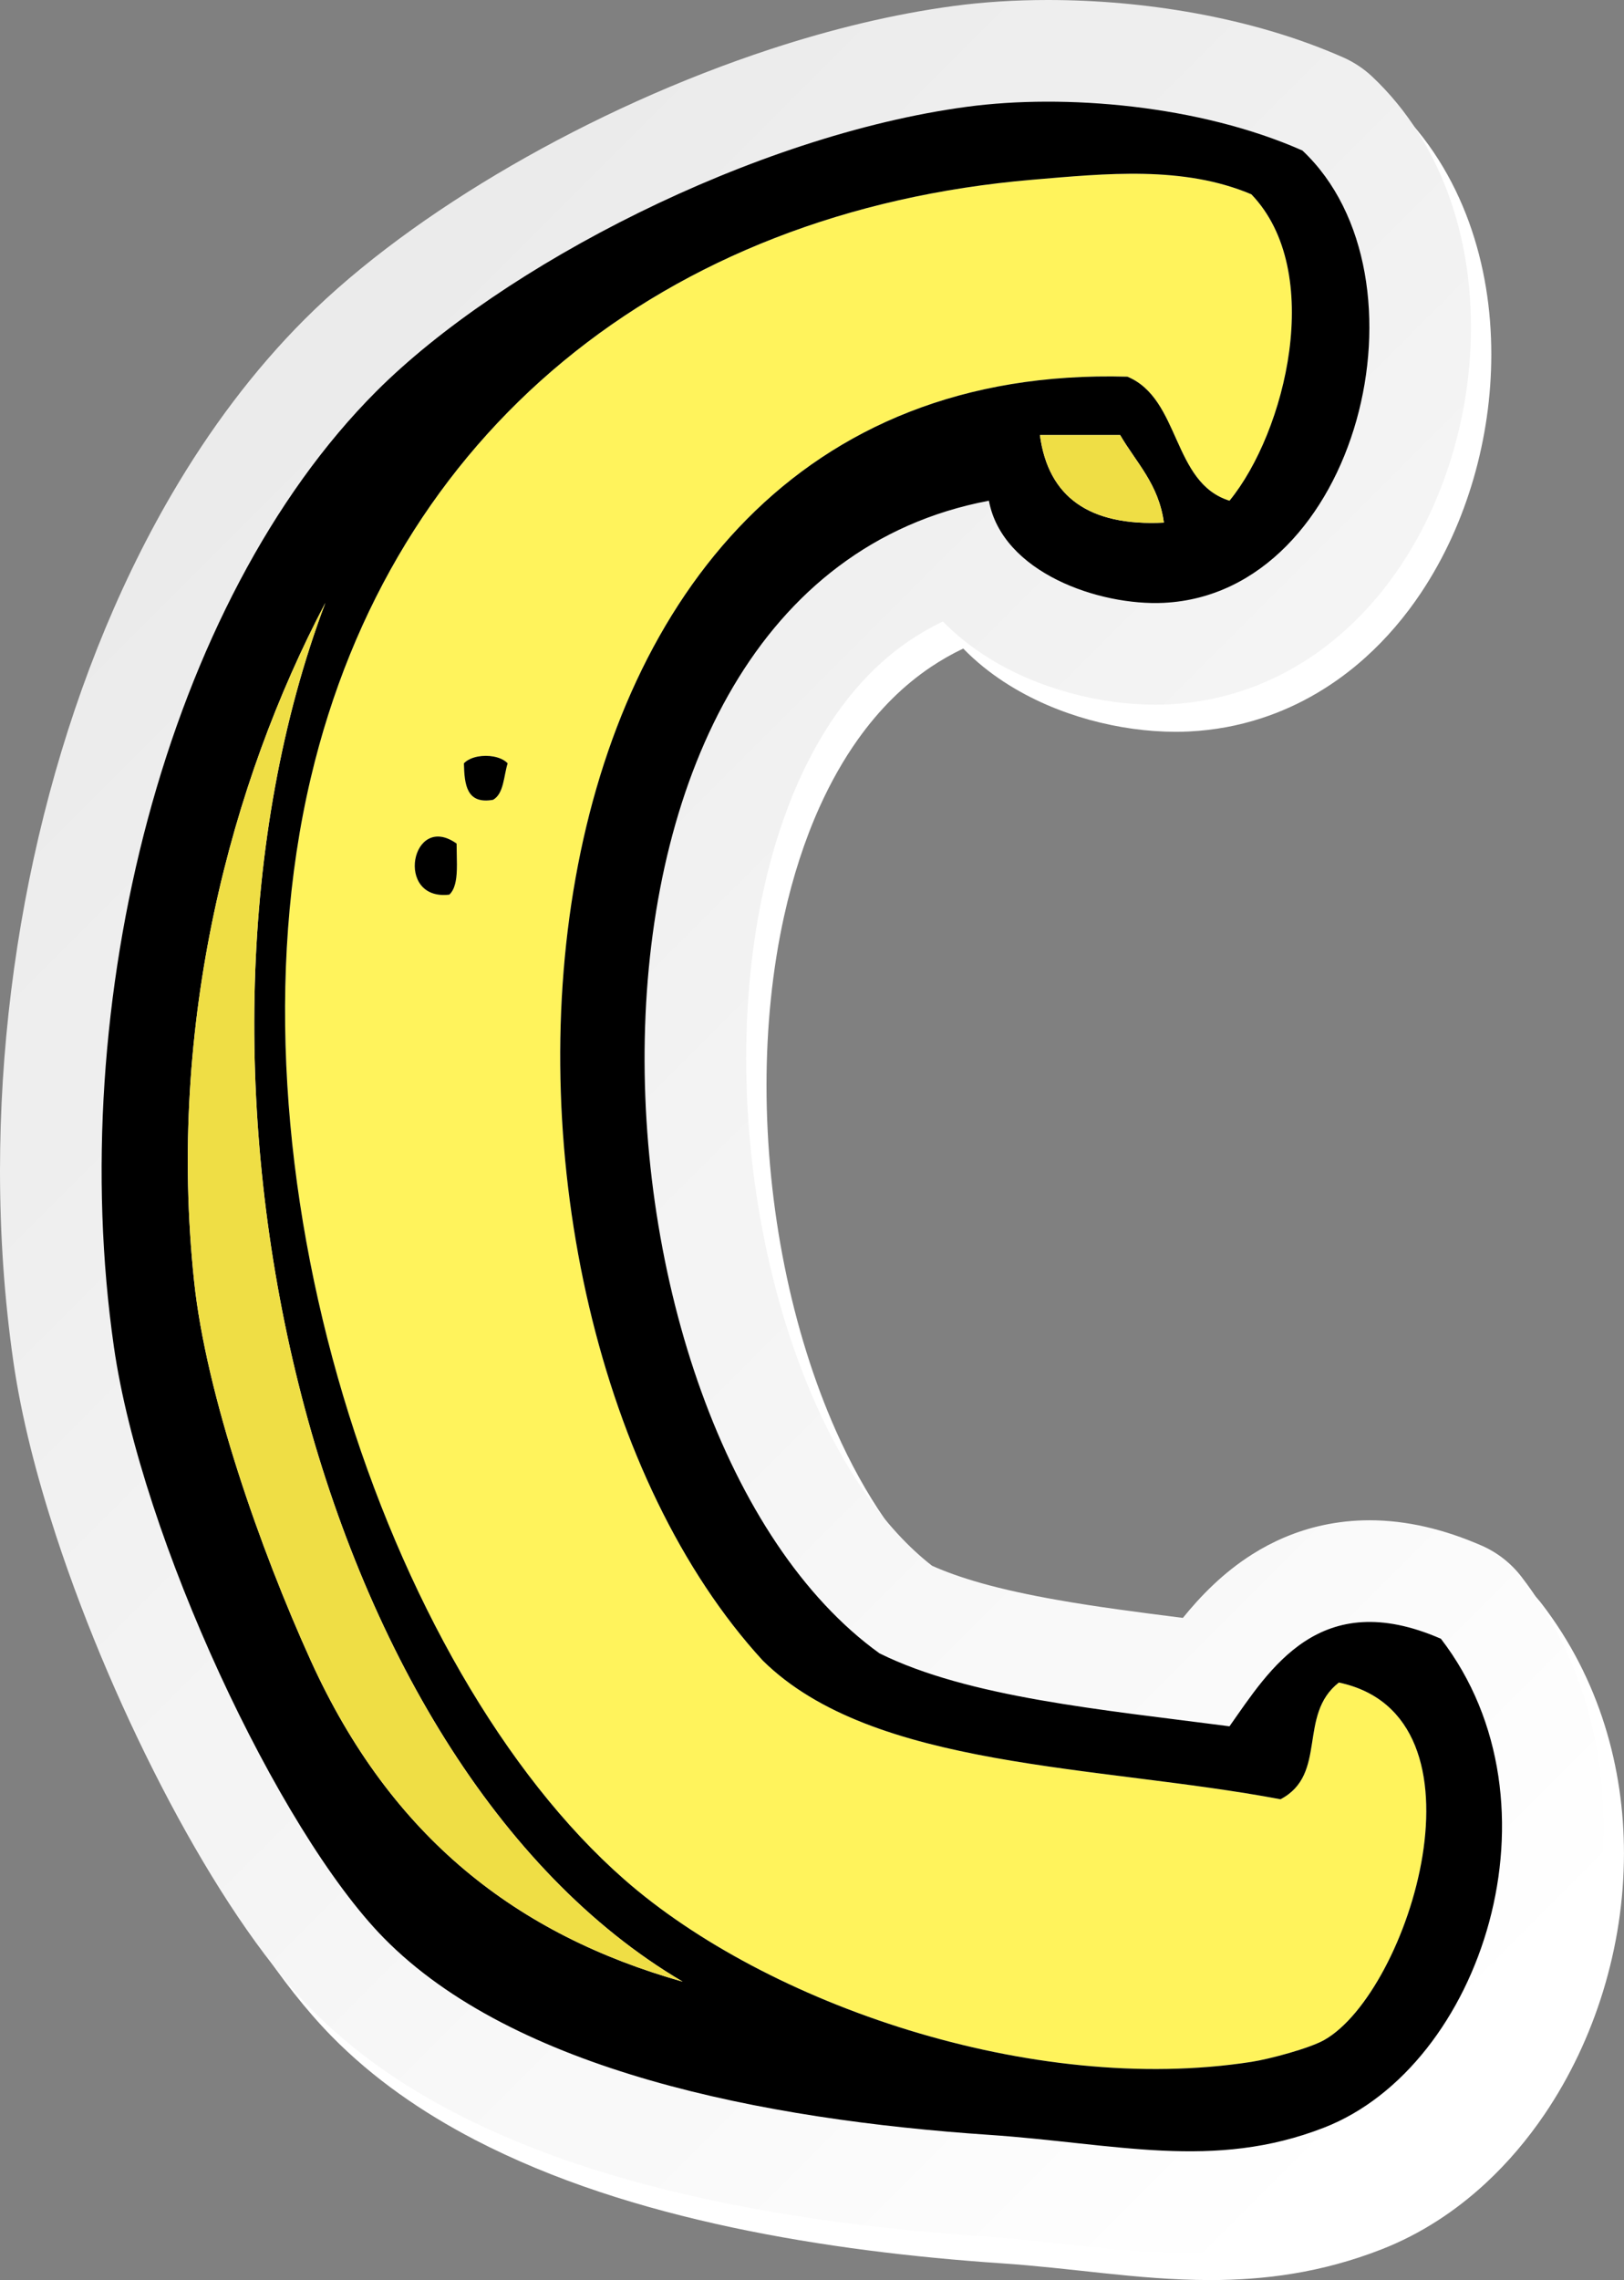 <?xml version="1.0" encoding="UTF-8" standalone="no"?><svg xmlns="http://www.w3.org/2000/svg" xmlns:xlink="http://www.w3.org/1999/xlink" fill="#000000" height="3364" preserveAspectRatio="xMidYMid meet" version="1" viewBox="0.0 0.0 2397.3 3364.0" width="2397.3" zoomAndPan="magnify"><rect x="0.0" y="0.0" width="2397.3" height="3364.0" fill="#808080" stroke="none"/><defs><clipPath id="a"><path d="M 30 39 L 2397.25 39 L 2397.25 3363.988 L 30 3363.988 Z M 30 39"/></clipPath><clipPath id="b"><path d="M 0 0 L 2368 0 L 2368 3324 L 0 3324 Z M 0 0"/></clipPath><clipPath id="c"><path d="M 743.215 1121.391 C 743.801 1121.73 744.375 1122.09 744.926 1122.469 C 745.484 1122.828 746.016 1123.219 746.535 1123.629 C 747.051 1124.031 747.543 1124.449 748.02 1124.879 C 748.266 1125.102 748.496 1125.32 748.715 1125.539 C 748.496 1125.32 748.266 1125.102 748.02 1124.879 C 747.543 1124.449 747.051 1124.031 746.535 1123.629 C 746.016 1123.219 745.484 1122.828 744.926 1122.469 C 744.375 1122.09 743.801 1121.73 743.215 1121.391 C 742.324 1120.859 741.406 1120.379 740.453 1119.93 C 741.406 1120.379 742.324 1120.859 743.215 1121.391 Z M 689.25 1122.469 C 689.801 1122.09 690.375 1121.73 690.961 1121.391 C 690.375 1121.73 689.801 1122.09 689.25 1122.469 C 688.691 1122.828 688.16 1123.219 687.648 1123.629 C 687.129 1124.031 686.633 1124.449 686.164 1124.879 C 685.922 1125.102 685.688 1125.32 685.473 1125.539 C 685.688 1125.32 685.922 1125.102 686.164 1124.879 C 686.633 1124.449 687.129 1124.031 687.648 1123.629 C 688.16 1123.219 688.691 1122.828 689.25 1122.469 Z M 2338.781 2505.25 C 2319.18 2442.781 2288.559 2381.73 2245.93 2326.352 C 2230.441 2306.219 2210.262 2290.449 2186.969 2280.301 C 2159.48 2268.328 2132.012 2259.02 2104.398 2252.68 C 2076.82 2246.328 2049.07 2242.988 2021.711 2243 C 1997.969 2242.988 1974.578 2245.52 1952.309 2250.391 C 1913.25 2258.852 1878.078 2274.52 1848.789 2293.059 C 1826.738 2306.969 1807.789 2322.391 1791.34 2337.898 C 1773.781 2354.48 1758.98 2371.172 1746.121 2387.039 C 1680.93 2378.82 1618.129 2370.66 1561.102 2360.578 C 1519.941 2353.34 1481.859 2345.129 1448.57 2335.75 C 1420.629 2327.898 1396.109 2319.199 1375.941 2310.148 C 1341.578 2283.5 1307.309 2246.66 1275.609 2200.59 C 1249.531 2162.77 1225.23 2118.891 1203.762 2070.512 C 1171.52 1997.969 1145.691 1915.359 1128.211 1828.551 C 1110.691 1741.738 1101.488 1650.73 1101.512 1561.379 C 1101.488 1474.922 1110.129 1390.039 1127.371 1312.039 C 1140.281 1253.531 1158.012 1198.922 1180.031 1150.18 C 1196.551 1113.609 1215.461 1080.352 1236.441 1050.879 C 1267.969 1006.629 1303.859 971.02 1344.711 943.66 C 1359.68 933.691 1375.328 924.75 1391.891 916.898 C 1410.738 936.25 1431.059 952.32 1451.77 965.898 C 1492.969 992.762 1535.879 1010.289 1578.441 1022.09 C 1621.102 1033.75 1663.371 1039.641 1705.391 1039.719 C 1712.059 1039.719 1718.75 1039.559 1725.469 1039.23 C 1762.27 1037.422 1798.039 1030.73 1831.629 1019.82 C 1890.551 1000.762 1942.262 968.969 1985.039 930.551 C 2017.211 901.691 2044.629 869.102 2067.84 834.328 C 2102.621 782.121 2128.09 725 2145.32 665.699 C 2162.48 606.371 2171.398 544.738 2171.43 482.801 C 2171.391 417.23 2161.441 351.102 2138.41 287.551 C 2126.871 255.82 2112 224.762 2093.281 195.262 C 2074.578 165.781 2051.98 137.859 2025.41 112.859 C 2013.281 101.449 1998.559 91.672 1983.328 84.93 C 1913.391 54.031 1839.551 33.289 1765.578 19.719 C 1691.602 6.23 1617.512 0.02 1546.941 0 C 1498.512 0.012 1451.77 2.93 1407.48 8.871 C 1317.961 20.891 1227.379 43.051 1138.039 72.281 C 1004.078 116.211 872.988 176.039 754.871 244.352 C 695.816 278.531 640.035 314.852 588.758 352.738 C 537.48 390.66 490.703 430.078 449.539 471.23 C 374.43 546.41 309.434 633.559 253.699 728.828 C 170.16 871.801 107.277 1033.16 64.684 1202.801 C 22.168 1372.461 0.031 1550.461 0 1727.059 C 0.004 1821.82 6.402 1916.18 19.684 2008.629 C 31.59 2091 54 2178 83.086 2266.828 C 126.812 2399.898 185.711 2536.461 250.289 2658.27 C 282.621 2719.18 316.367 2776.34 351.008 2827.789 C 385.777 2879.289 421.02 2924.988 459.371 2964.172 C 521.023 3026.93 593.359 3076.68 671.082 3117.09 C 787.824 3177.609 917.246 3217.852 1050.09 3246.23 C 1182.922 3274.48 1319.352 3290.539 1449.648 3299.379 C 1499.461 3302.73 1548.23 3308.48 1598.578 3313.801 C 1648.898 3319.059 1700.898 3323.961 1756.371 3323.988 C 1756.391 3323.988 1756.41 3323.988 1756.43 3323.988 C 1795.77 3323.988 1836.852 3321.43 1879.301 3314.398 C 1921.738 3307.391 1965.441 3295.852 2009.359 3278.691 C 2067.57 3255.961 2118.898 3221.941 2162.809 3181.359 C 2195.781 3150.891 2224.719 3116.629 2249.801 3079.73 C 2287.391 3024.34 2316.398 2962.969 2336.391 2898.02 C 2356.32 2833.07 2367.23 2764.441 2367.25 2694.43 C 2367.25 2631.699 2358.422 2567.781 2338.781 2505.25 Z M 2338.781 2505.25"/></clipPath><clipPath id="d"><path d="M 743.215 1121.383 C 743.801 1121.734 744.379 1122.086 744.926 1122.477 C 745.484 1122.828 746.016 1123.219 746.535 1123.633 C 747.051 1124.023 747.547 1124.457 748.023 1124.871 C 748.266 1125.098 748.5 1125.324 748.715 1125.531 C 748.5 1125.324 748.266 1125.098 748.023 1124.871 C 747.547 1124.457 747.051 1124.023 746.535 1123.633 C 746.016 1123.219 745.484 1122.828 744.926 1122.477 C 744.379 1122.086 743.801 1121.734 743.215 1121.383 C 742.324 1120.867 741.406 1120.371 740.453 1119.938 C 741.406 1120.371 742.324 1120.867 743.215 1121.383 Z M 689.25 1122.477 C 689.801 1122.086 690.375 1121.734 690.961 1121.383 C 690.375 1121.734 689.801 1122.086 689.25 1122.477 C 688.695 1122.828 688.164 1123.219 687.648 1123.633 C 687.129 1124.023 686.633 1124.457 686.164 1124.871 C 685.922 1125.098 685.688 1125.324 685.473 1125.531 C 685.688 1125.324 685.922 1125.098 686.164 1124.871 C 686.633 1124.457 687.129 1124.023 687.648 1123.633 C 688.164 1123.219 688.695 1122.828 689.25 1122.477 Z M 2338.781 2505.25 C 2319.176 2442.781 2288.57 2381.73 2245.93 2326.348 C 2230.453 2306.219 2210.27 2290.449 2186.969 2280.301 C 2159.477 2268.328 2132.008 2259.02 2104.395 2252.68 C 2076.824 2246.328 2049.074 2242.988 2021.715 2242.996 C 1997.973 2242.988 1974.582 2245.52 1952.312 2250.387 C 1913.254 2258.848 1878.082 2274.52 1848.793 2293.059 C 1826.742 2306.969 1807.793 2322.387 1791.344 2337.898 C 1773.781 2354.477 1758.984 2371.168 1746.121 2387.039 C 1680.934 2378.82 1618.133 2370.66 1561.102 2360.578 C 1519.941 2353.34 1481.863 2345.129 1448.57 2335.75 C 1420.633 2327.898 1396.109 2319.199 1375.941 2310.148 C 1341.582 2283.496 1307.312 2246.66 1275.613 2200.59 C 1249.531 2162.77 1225.23 2118.891 1203.762 2070.508 C 1171.523 1997.969 1145.691 1915.355 1128.211 1828.547 C 1110.691 1741.738 1101.492 1650.727 1101.512 1561.379 C 1101.492 1474.918 1110.133 1390.039 1127.371 1312.039 C 1140.281 1253.527 1158.012 1198.918 1180.031 1150.172 C 1196.551 1113.602 1215.461 1080.355 1236.441 1050.883 C 1267.973 1006.637 1303.863 971.016 1344.711 943.668 C 1359.68 933.68 1375.332 924.742 1391.895 916.902 C 1410.742 936.238 1431.062 952.316 1451.773 965.895 C 1492.973 992.746 1535.883 1010.289 1578.441 1022.094 C 1621.102 1033.754 1663.371 1039.637 1705.391 1039.719 C 1712.062 1039.719 1718.75 1039.551 1725.473 1039.223 C 1762.273 1037.426 1798.043 1030.719 1831.633 1019.824 C 1890.551 1000.754 1942.262 968.973 1985.043 930.543 C 2017.211 901.691 2044.633 869.102 2067.844 834.328 C 2102.621 782.113 2128.086 724.988 2145.32 665.695 C 2162.492 606.359 2171.406 544.734 2171.426 482.801 C 2171.387 417.234 2161.438 351.09 2138.406 287.547 C 2126.871 255.805 2112.012 224.766 2093.293 195.254 C 2074.574 165.781 2051.984 137.859 2025.414 112.863 C 2013.281 101.453 1998.562 91.672 1983.332 84.922 C 1913.391 54.027 1839.551 33.285 1765.582 19.727 C 1691.602 6.23 1617.512 0.016 1546.941 -0.004 C 1498.512 0.016 1451.773 2.926 1407.484 8.871 C 1317.961 20.883 1227.383 43.047 1138.043 72.27 C 1004.082 116.207 872.988 176.039 754.871 244.352 C 695.82 278.527 640.035 314.848 588.758 352.742 C 537.48 390.652 490.703 430.07 449.543 471.223 C 374.43 546.406 309.434 633.562 253.699 728.828 C 170.16 871.809 107.277 1033.156 64.684 1202.801 C 22.168 1372.457 0.031 1550.457 0 1727.059 C 0.004 1821.816 6.402 1916.18 19.688 2008.629 C 31.59 2091 54 2178 83.086 2266.828 C 126.812 2399.898 185.711 2536.461 250.289 2658.27 C 282.621 2719.18 316.367 2776.34 351.008 2827.789 C 385.781 2879.289 421.02 2924.988 459.371 2964.172 C 521.023 3026.93 593.359 3076.68 671.082 3117.09 C 787.828 3177.609 917.25 3217.852 1050.09 3246.23 C 1182.922 3274.48 1319.352 3290.539 1449.652 3299.379 C 1499.461 3302.73 1548.23 3308.48 1598.582 3313.801 C 1648.902 3319.059 1700.902 3323.961 1756.371 3323.988 C 1756.395 3323.988 1756.41 3323.988 1756.434 3323.988 C 1795.773 3323.988 1836.852 3321.43 1879.301 3314.398 C 1921.742 3307.391 1965.441 3295.852 2009.363 3278.691 C 2067.578 3255.961 2118.902 3221.941 2162.82 3181.359 C 2195.781 3150.891 2224.715 3116.629 2249.809 3079.73 C 2287.391 3024.34 2316.41 2962.969 2336.387 2898.02 C 2356.324 2833.07 2367.242 2764.441 2367.262 2694.43 C 2367.262 2631.699 2358.43 2567.781 2338.781 2505.25"/></clipPath><linearGradient gradientTransform="rotate(-134 1858.413 892.003) scale(3139.92)" gradientUnits="userSpaceOnUse" id="e" x1="-0.078" x2="1.207" xlink:actuate="onLoad" xlink:show="other" xlink:type="simple" y1="0" y2="0"><stop offset="0" stop-color="#ffffff"/><stop offset="0.063" stop-color="#ffffff"/><stop offset="0.094" stop-color="#ffffff"/><stop offset="0.125" stop-color="#fefefe"/><stop offset="0.156" stop-color="#fdfdfd"/><stop offset="0.188" stop-color="#fcfcfc"/><stop offset="0.219" stop-color="#fbfbfb"/><stop offset="0.25" stop-color="#fafafa"/><stop offset="0.281" stop-color="#f9f9f9"/><stop offset="0.313" stop-color="#f9f9f9"/><stop offset="0.344" stop-color="#f8f8f8"/><stop offset="0.375" stop-color="#f7f7f7"/><stop offset="0.406" stop-color="#f6f6f6"/><stop offset="0.438" stop-color="#f5f5f5"/><stop offset="0.469" stop-color="#f4f4f4"/><stop offset="0.5" stop-color="#f4f4f4"/><stop offset="0.531" stop-color="#f3f3f3"/><stop offset="0.563" stop-color="#f2f2f2"/><stop offset="0.594" stop-color="#f1f1f1"/><stop offset="0.625" stop-color="#f0f0f0"/><stop offset="0.656" stop-color="#efefef"/><stop offset="0.688" stop-color="#eeeeee"/><stop offset="0.719" stop-color="#eeeeee"/><stop offset="0.75" stop-color="#ededed"/><stop offset="0.781" stop-color="#ececec"/><stop offset="0.813" stop-color="#ebebeb"/><stop offset="0.875" stop-color="#eaeaea"/><stop offset="1" stop-color="#eaeaea"/></linearGradient></defs><g><g clip-path="url(#a)" id="change1_1"><path d="M 773.215 1161.387 C 773.801 1161.73 774.375 1162.078 774.926 1162.465 C 775.484 1162.832 776.016 1163.219 776.535 1163.629 C 777.051 1164.035 777.547 1164.445 778.023 1164.871 C 778.266 1165.098 778.5 1165.32 778.715 1165.547 C 778.5 1165.32 778.266 1165.098 778.023 1164.871 C 777.547 1164.445 777.051 1164.035 776.535 1163.629 C 776.016 1163.219 775.484 1162.832 774.926 1162.465 C 774.375 1162.078 773.801 1161.73 773.215 1161.387 C 772.324 1160.855 771.406 1160.387 770.453 1159.938 C 771.406 1160.387 772.324 1160.855 773.215 1161.387 Z M 719.25 1162.465 C 719.801 1162.078 720.375 1161.73 720.961 1161.387 C 720.375 1161.73 719.801 1162.078 719.25 1162.465 C 718.695 1162.832 718.164 1163.219 717.648 1163.629 C 717.129 1164.035 716.633 1164.445 716.164 1164.871 C 715.922 1165.098 715.688 1165.32 715.473 1165.547 C 715.688 1165.32 715.922 1165.098 716.164 1164.871 C 716.633 1164.445 717.129 1164.035 717.648 1163.629 C 718.164 1163.219 718.695 1162.832 719.25 1162.465 Z M 2368.785 2545.25 C 2349.188 2482.777 2318.559 2421.73 2275.938 2366.348 C 2260.438 2346.219 2240.27 2330.449 2216.98 2320.297 C 2189.492 2308.328 2162.004 2299.02 2134.41 2292.68 C 2106.82 2286.328 2079.066 2282.988 2051.719 2283 C 2027.973 2282.988 2004.582 2285.52 1982.312 2290.391 C 1943.25 2298.852 1908.082 2314.52 1878.793 2333.059 C 1856.742 2346.969 1837.793 2362.391 1821.344 2377.898 C 1803.781 2394.48 1788.98 2411.168 1776.121 2427.039 C 1710.934 2418.82 1648.133 2410.66 1591.102 2400.578 C 1549.941 2393.34 1511.863 2385.129 1478.57 2375.75 C 1450.633 2367.898 1426.113 2359.199 1405.941 2350.148 C 1371.582 2323.5 1337.312 2286.66 1305.613 2240.59 C 1279.531 2202.77 1255.23 2158.891 1233.762 2110.508 C 1201.523 2037.969 1175.691 1955.359 1158.211 1868.547 C 1140.691 1781.738 1131.492 1690.727 1131.512 1601.379 C 1131.492 1514.918 1140.133 1430.039 1157.371 1352.039 C 1170.281 1293.531 1188.012 1238.918 1210.031 1190.18 C 1226.551 1153.617 1245.461 1120.355 1266.441 1090.867 C 1297.969 1046.637 1333.863 1011.012 1374.711 983.664 C 1389.684 973.691 1405.332 964.738 1421.891 956.887 C 1440.742 976.242 1461.062 992.309 1481.77 1005.891 C 1522.973 1032.75 1565.883 1050.285 1608.441 1062.094 C 1651.102 1073.738 1693.371 1079.633 1735.391 1079.715 C 1742.062 1079.715 1748.754 1079.551 1755.473 1079.223 C 1792.273 1077.41 1828.043 1070.719 1861.633 1059.809 C 1920.551 1040.762 1972.262 1008.973 2015.043 970.551 C 2047.215 941.695 2074.641 909.109 2097.848 874.34 C 2132.617 822.113 2158.086 764.992 2175.32 705.691 C 2192.488 646.371 2201.402 584.742 2201.441 522.789 C 2201.402 457.23 2191.449 391.094 2168.406 327.551 C 2156.863 295.82 2141.996 264.762 2123.277 235.254 C 2104.578 205.77 2081.984 177.852 2055.41 152.871 C 2043.277 141.449 2028.562 131.66 2013.332 124.93 C 1943.391 94.035 1869.555 73.297 1795.582 59.715 C 1721.602 46.215 1647.512 40.016 1576.941 39.996 C 1528.512 40.016 1481.77 42.934 1437.484 48.867 C 1347.961 60.898 1257.383 83.047 1168.043 112.289 C 1034.082 156.191 902.992 216.047 784.871 284.34 C 725.82 318.52 670.039 354.859 618.762 392.746 C 567.48 430.656 520.703 470.074 479.543 511.227 C 404.434 586.414 339.434 673.555 283.699 768.828 C 200.16 911.801 137.277 1073.168 94.684 1242.793 C 52.168 1412.457 30.031 1590.457 30 1767.059 C 30.004 1861.816 36.402 1956.18 49.688 2048.629 C 61.59 2131 84 2218 113.086 2306.828 C 156.812 2439.898 215.707 2576.457 280.289 2698.27 C 312.621 2759.18 346.367 2816.34 381.008 2867.789 C 415.777 2919.289 451.02 2964.992 489.371 3004.168 C 551.023 3066.93 623.359 3116.68 701.082 3157.09 C 817.828 3217.609 947.25 3257.852 1080.094 3286.23 C 1212.922 3314.48 1349.352 3330.539 1479.652 3339.379 C 1529.461 3342.73 1578.23 3348.48 1628.582 3353.801 C 1678.902 3359.059 1730.902 3363.961 1786.371 3363.988 C 1786.391 3363.988 1786.414 3363.988 1786.434 3363.988 C 1825.773 3363.988 1866.852 3361.43 1909.301 3354.398 C 1951.742 3347.391 1995.441 3335.852 2039.363 3318.691 C 2097.582 3295.961 2148.91 3261.941 2192.816 3221.359 C 2225.793 3190.891 2254.727 3156.629 2279.812 3119.73 C 2317.395 3064.34 2346.395 3002.969 2366.398 2938.02 C 2386.32 2873.07 2397.23 2804.441 2397.254 2734.43 C 2397.254 2671.699 2388.422 2607.781 2368.785 2545.25" fill="#ffffff"/></g><g clip-path="url(#b)"><g clip-path="url(#c)"><g clip-path="url(#d)"><path d="M 1142.316 4506.895 L 4028.234 1720 L 1224.934 -1182.902 L -1660.984 1603.992 Z M 1142.316 4506.895" fill="url(#e)"/></g></g></g><g id="change2_1"><path d="M 674.031 1244.605 C 607.07 1196.984 581.953 1329.684 663.277 1319.977 C 667.461 1316.055 670.125 1310.617 671.809 1304.207 C 672.527 1301.449 673.07 1298.523 673.465 1295.461 C 673.527 1294.922 673.59 1294.406 673.656 1293.891 C 673.836 1292.34 673.977 1290.75 674.086 1289.145 C 674.086 1289.125 674.086 1289.125 674.086 1289.105 C 674.715 1280.242 674.492 1270.559 674.266 1260.855 C 674.141 1255.398 674.016 1249.906 674.031 1244.605 Z M 684.805 1126.223 C 685.551 1157.746 688.703 1186.914 727.863 1180.043 C 743.836 1170.934 743.422 1145.359 749.379 1126.223 C 749.164 1125.992 748.949 1125.762 748.715 1125.531 C 748.5 1125.32 748.262 1125.09 748.02 1124.883 C 747.543 1124.461 747.051 1124.039 746.535 1123.637 C 746.016 1123.215 745.48 1122.832 744.926 1122.469 C 744.375 1122.086 743.801 1121.723 743.215 1121.398 C 742.324 1120.863 741.406 1120.383 740.453 1119.922 C 740.129 1119.77 739.805 1119.637 739.48 1119.484 C 726.438 1113.723 707.719 1113.723 694.688 1119.484 C 694.363 1119.637 694.039 1119.77 693.727 1119.922 C 692.77 1120.383 691.844 1120.863 690.961 1121.398 C 690.375 1121.723 689.801 1122.086 689.25 1122.469 C 688.691 1122.832 688.164 1123.215 687.648 1123.637 C 687.129 1124.039 686.633 1124.461 686.164 1124.883 C 685.922 1125.09 685.688 1125.32 685.473 1125.531 C 685.234 1125.762 685.023 1125.992 684.805 1126.223 Z M 1976.391 2482.402 C 2209.328 2531.449 2079.824 2939.102 1954.836 3009.789 C 1933.035 3022.141 1874.25 3037.902 1847.238 3042.082 C 1523.719 3092.223 1131.648 2957.203 921.586 2772.992 C 567.301 2462.379 323.273 1721.77 458.77 1147.773 C 578.977 638.547 977.773 311.496 1524.32 265.137 C 1632.367 256.008 1746.809 244.121 1847.238 286.688 C 1956.637 400.441 1897.82 637.453 1814.961 738.766 C 1729.992 712.465 1742.781 588.457 1664.258 555.781 C 692.844 528.41 642.875 1923.434 1126.078 2450.07 C 1288.789 2610.289 1618.398 2603.551 1890.277 2654.621 C 1960.406 2617.781 1915.16 2530.168 1976.391 2482.402" fill="#fff35c"/></g><g id="change3_1"><path d="M 458.77 2450.074 C 577.398 2711.422 763.68 2854.723 1007.688 2923.703 C 458.227 2600.262 221.312 1575.953 480.297 889.422 C 340.547 1154.809 246.359 1510.184 286.547 1890.422 C 304.328 2058.555 384.355 2286.203 458.77 2450.074 Z M 1718.086 771.039 C 1710.367 714.141 1677.258 682.656 1653.527 641.887 L 1535.098 641.887 C 1547.355 733.637 1608.406 776.598 1718.086 771.039 Z M 2127.051 2417.824 C 2314.266 2661.18 2187.215 3048.281 1954.836 3138.949 C 1791.219 3202.801 1646.469 3162.34 1459.777 3149.719 C 1126.43 3127.172 758.711 3055.043 566.398 2859.082 C 411.031 2700.852 208.633 2268.891 168.16 1987.293 C 95.312 1480.312 245.09 887.98 555.629 577.293 C 740.773 392.074 1113.289 199.637 1427.449 157.543 C 1571.578 138.188 1770.766 154.891 1922.605 222.098 C 2120.383 408.227 2005.559 875.176 1718.086 889.422 C 1623.137 894.113 1479.699 845.152 1459.777 738.762 C 777.254 867.613 842.773 2111.453 1298.297 2439.344 C 1429.766 2504.383 1626.016 2522.344 1814.957 2546.973 C 1874.035 2463.223 1948.008 2339.801 2127.051 2417.824 Z M 1664.258 555.781 C 1742.777 588.453 1729.984 712.48 1814.957 738.762 C 1897.816 637.453 1956.637 400.426 1847.238 286.691 C 1746.805 244.125 1632.367 256 1524.316 265.141 C 977.77 311.488 578.973 638.562 458.77 1147.766 C 323.273 1721.773 567.301 2462.383 921.586 2772.992 C 1131.648 2957.199 1523.715 3092.223 1847.238 3042.082 C 1874.246 3037.902 1933.027 3022.141 1954.836 3009.789 C 2079.832 2939.102 2209.32 2531.453 1976.387 2482.402 C 1915.156 2530.172 1960.395 2617.781 1890.277 2654.621 C 1618.398 2603.551 1288.789 2610.293 1126.078 2450.074 C 642.871 1923.434 692.84 528.41 1664.258 555.781" fill="inherit"/></g><g id="change4_1"><path d="M 1653.527 641.891 C 1677.246 682.656 1710.363 714.133 1718.078 771.047 C 1608.406 776.609 1547.355 733.641 1535.098 641.891 L 1653.527 641.891" fill="#efde45"/></g><g id="change3_2"><path d="M 748.711 1125.547 C 748.949 1125.766 749.164 1125.988 749.379 1126.223 C 743.422 1145.355 743.832 1170.938 727.859 1180.047 C 688.703 1186.922 685.551 1157.754 684.805 1126.223 C 685.02 1125.988 685.234 1125.766 685.473 1125.547 C 685.695 1125.324 685.922 1125.09 686.164 1124.883 C 686.633 1124.457 687.125 1124.027 687.648 1123.625 C 688.16 1123.227 688.691 1122.84 689.25 1122.469 C 689.801 1122.094 690.375 1121.734 690.961 1121.391 C 691.844 1120.867 692.77 1120.398 693.723 1119.926 C 694.039 1119.773 694.363 1119.637 694.688 1119.5 C 707.719 1113.742 726.438 1113.742 739.48 1119.5 C 739.801 1119.637 740.129 1119.773 740.453 1119.926 C 741.406 1120.398 742.324 1120.867 743.215 1121.391 C 743.801 1121.734 744.375 1122.094 744.926 1122.469 C 745.48 1122.84 746.016 1123.227 746.535 1123.625 C 747.051 1124.027 747.543 1124.457 748.02 1124.883 C 748.254 1125.09 748.488 1125.324 748.711 1125.547" fill="inherit"/></g><g id="change3_3"><path d="M 748.023 1124.875 C 748.266 1125.094 748.5 1125.316 748.715 1125.535 C 748.492 1125.316 748.258 1125.082 748.023 1124.875" fill="inherit"/></g><g id="change3_4"><path d="M 746.535 1123.637 C 747.047 1124.035 747.543 1124.461 748.02 1124.887 C 747.543 1124.461 747.047 1124.035 746.535 1123.637" fill="inherit"/></g><g id="change3_5"><path d="M 744.926 1122.465 C 745.484 1122.82 746.016 1123.219 746.539 1123.617 C 746.016 1123.219 745.484 1122.836 744.926 1122.465" fill="inherit"/></g><g id="change3_6"><path d="M 743.215 1121.387 C 743.801 1121.73 744.379 1122.09 744.926 1122.473 C 744.379 1122.09 743.801 1121.73 743.215 1121.387" fill="inherit"/></g><g id="change3_7"><path d="M 740.449 1119.938 C 741.402 1120.391 742.32 1120.871 743.211 1121.395 C 742.32 1120.871 741.402 1120.391 740.449 1119.938" fill="inherit"/></g><g id="change3_8"><path d="M 694.688 1119.484 C 707.719 1113.727 726.438 1113.727 739.48 1119.484 C 726.438 1113.738 707.719 1113.738 694.688 1119.484" fill="inherit"/></g><g id="change3_9"><path d="M 690.957 1121.395 C 691.84 1120.871 692.77 1120.391 693.723 1119.938 C 692.77 1120.391 691.84 1120.871 690.957 1121.395" fill="inherit"/></g><g id="change3_10"><path d="M 689.254 1122.473 C 689.801 1122.09 690.375 1121.73 690.961 1121.387 C 690.375 1121.73 689.801 1122.09 689.254 1122.473" fill="inherit"/></g><g id="change3_11"><path d="M 687.652 1123.617 C 688.164 1123.219 688.695 1122.82 689.254 1122.465 C 688.695 1122.836 688.164 1123.219 687.652 1123.617" fill="inherit"/></g><g id="change3_12"><path d="M 686.164 1124.887 C 686.629 1124.461 687.125 1124.035 687.648 1123.637 C 687.125 1124.035 686.629 1124.461 686.164 1124.887" fill="inherit"/></g><g id="change3_13"><path d="M 686.164 1124.875 C 685.922 1125.082 685.699 1125.316 685.473 1125.535 C 685.688 1125.316 685.922 1125.094 686.164 1124.875" fill="inherit"/></g><g id="change3_14"><path d="M 663.277 1319.961 C 581.953 1329.691 607.074 1196.988 674.031 1244.594 C 674.016 1249.91 674.141 1255.391 674.266 1260.852 C 674.492 1270.559 674.707 1280.25 674.086 1289.105 C 674.086 1289.117 674.086 1289.129 674.086 1289.129 C 673.969 1290.754 673.828 1292.32 673.656 1293.891 C 673.594 1294.41 673.527 1294.926 673.465 1295.445 C 673.062 1298.516 672.531 1301.441 671.809 1304.191 C 670.129 1310.613 667.465 1316.051 663.277 1319.961" fill="inherit"/></g><g id="change4_2"><path d="M 480.297 889.406 C 221.312 1575.941 458.23 2600.258 1007.691 2923.699 C 763.684 2854.719 577.398 2711.418 458.77 2450.066 C 384.359 2286.199 304.332 2058.547 286.547 1890.418 C 246.359 1510.176 340.547 1154.809 480.297 889.406" fill="#efde45"/></g></g></svg>